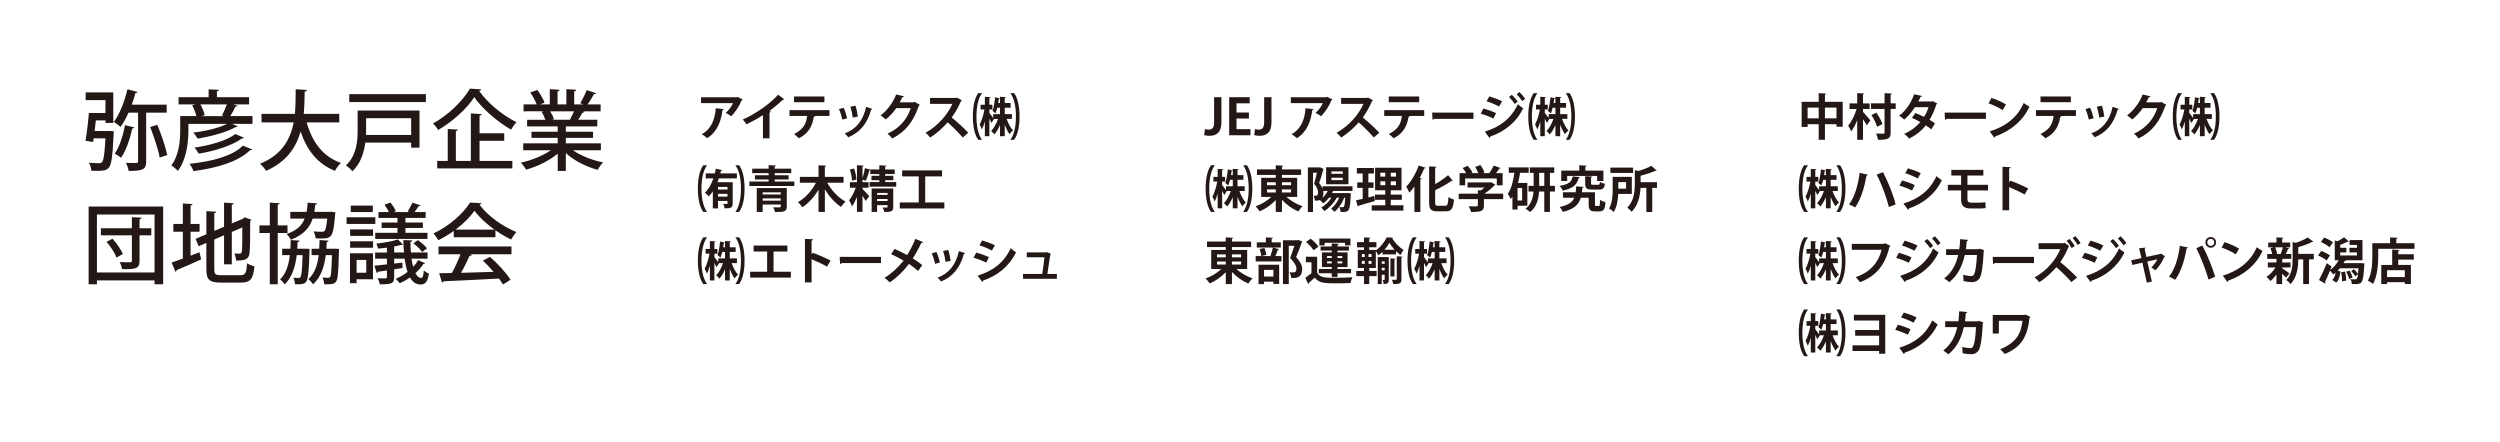 <?xml version="1.0" encoding="UTF-8"?> <svg xmlns="http://www.w3.org/2000/svg" id="_レイヤー_1" data-name="レイヤー_1" version="1.1" viewBox="0 0 1159.291 205.063"><defs><style> .st0 { fill: #231815; } .st1 { fill: #fff; } </style></defs><rect class="st1" width="1159.291" height="205.063"></rect><path class="st0" d="M49.912,60.75l.81-.04,2.1.201c0,.326-.04.81-.119,1.215-.487,10.267-1.014,14.191-2.186,15.563-1.172,1.415-2.627,1.537-5.497,1.537-.81,0-1.738,0-2.627-.043-.122-1.129-.527-2.706-1.172-3.716,1.978.161,3.838.201,4.608.201.727,0,1.09-.082,1.455-.484.767-.77,1.211-3.72,1.616-11.037h-5.458l-.244,1.699-3.555-.566c.606-3.397,1.251-8.772,1.577-12.897h7.68v-5.942h-9.177v-3.598h12.815v14.148h-3.637v-1.172h-4.447c-.201,1.656-.362,3.315-.566,4.931h6.024ZM77.283,52.261h-9.503v22.558c0,3.759-1.412,4.447-8.124,4.447-.122-1.093-.727-2.709-1.294-3.72,2.182.04,4.204.04,4.809.04.609-.04.849-.201.849-.806v-22.519h-4.447c-1.09,2.508-2.344,4.813-3.677,6.59-.727-.688-2.225-1.778-3.114-2.304,2.627-3.476,5.013-9.46,6.307-15.162l4.691,1.254c-.082.323-.444.487-.971.487-.487,1.778-1.05,3.637-1.738,5.415h16.212v3.72ZM62.243,59.052c-.082.326-.365.487-.889.487-1.053,4.931-2.913,10.267-5.217,13.624-.685-.566-2.061-1.458-2.91-1.942,2.103-2.992,3.802-8.206,4.73-13.18l4.286,1.011ZM74.047,73.042c-.688-3.802-2.67-9.661-4.408-14.151l3.315-1.011c1.86,4.529,3.802,10.188,4.608,14.029l-3.516,1.132ZM110.171,49.028c-.122.283-.444.402-.971.402-.606,1.294-1.537,3.035-2.426,4.408h10.31v3.598h-9.46l2.548,1.132c-.244.323-.527.365-.932.365-4.042,2.344-11.277,4.325-17.624,5.336-.444-.81-1.254-1.982-2.021-2.749,5.415-.648,11.883-2.143,15.725-4.085h-17.95v2.791c0,5.497-.806,13.664-4.892,19.039-.606-.727-2.222-2.103-3.032-2.548,3.68-4.892,4.125-11.722,4.125-16.534v-6.346h7.479c-.323-1.455-1.093-3.476-1.899-5.053l1.455-.365h-7.801v-3.354h13.947v-3.637l4.77.24c-.043.365-.283.566-.932.688v2.709h14.918v3.354h-7.357l2.021.609ZM116.962,69.283c-.161.283-.523.402-1.05.402-5.296,5.217-15.04,8.206-26.196,9.665-.326-1.011-1.093-2.469-1.86-3.397,10.471-1.05,20.089-3.637,24.78-8.41l4.325,1.741ZM113.081,63.825c-.161.283-.484.402-.971.402-4.404,3.275-12.328,5.741-19.928,7.034-.487-.806-1.254-2.061-2.021-2.828,7.153-1.011,14.997-3.196,18.96-6.267l3.96,1.659ZM102.936,53.555c.767-1.415,1.656-3.476,2.261-5.135h-12.249c.889,1.62,1.699,3.641,1.982,5.013l-1.577.405h10.389l-.806-.283ZM157.331,56.748h-15.122c2.508,8.977,7.4,15.85,15.889,18.799-.928.849-2.182,2.548-2.788,3.68-8.127-3.275-12.936-9.543-15.929-18.233-2.064,7.318-6.468,14.108-16.05,18.233-.566-1.053-1.738-2.426-2.788-3.275,10.267-4.164,14.148-11.442,15.646-19.204h-14.918v-3.96h15.481c.365-3.881.326-7.801.365-11.403l5.175.326c-.04.405-.365.688-1.011.767-.04,3.193-.082,6.712-.444,10.31h16.495v3.96ZM194.544,51.25v17.222h-3.881v-2.344h-21.265c-.606,4.687-2.182,9.74-5.981,13.299-.566-.767-2.143-2.182-2.992-2.709,4.931-4.648,5.415-11.238,5.415-16.33v-9.138h28.704ZM161.96,43.65h35.538v3.68h-35.538v-3.68ZM190.664,54.809h-20.899v5.658c0,.688,0,1.376-.043,2.103h20.942v-7.762ZM223.15,41.428c-.122.405-.444.645-.971.727,3.92,5.619,11.116,11.521,17.344,14.513-.932.971-1.86,2.265-2.548,3.437-6.389-3.68-13.42-9.744-17.061-15.04-3.275,5.135-9.783,11.159-16.696,15.201-.527-.849-1.577-2.225-2.387-3.032,7.117-3.881,13.95-10.632,17.061-16.129l5.257.323ZM222.379,65.28v9.339h15.201v3.476h-34.846v-3.476h4.892v-14.796l4.687.283c-.04.323-.283.566-.928.688v13.825h6.952v-22.035l5.013.326c-.04.323-.323.566-.971.685v8.21h11.442v3.476h-11.442ZM278.635,69.684h-12.936c3.68,2.548,8.934,4.651,13.99,5.619-.849.81-1.982,2.387-2.548,3.437-5.375-1.412-10.876-4.204-14.757-7.762v8.289h-3.759v-8.005c-3.92,3.275-9.5,5.984-14.635,7.4-.566-.971-1.656-2.426-2.505-3.236,4.931-1.05,10.267-3.193,13.908-5.741h-12.775v-3.232h16.008v-2.508h-12.17v-2.87h12.17v-2.466h-14.191v-3.071h8.45c-.362-1.132-1.05-2.627-1.738-3.759l.971-.161v-.043l-9.339.043v-3.196h6.103c-.606-1.616-1.86-3.881-2.989-5.576l3.315-1.132c1.294,1.778,2.749,4.286,3.315,5.902l-2.186.806h4.612v-7.074l4.566.283c-.04.365-.362.648-.968.727v6.063h4.082v-7.074l4.608.283c-.04.405-.365.648-.971.727v6.063h4.286l-1.494-.563c1.011-1.659,2.304-4.246,2.989-6.067l4.368,1.415c-.122.283-.444.444-.971.405-.727,1.415-1.899,3.315-2.949,4.809h6.024v3.196h-8.249l.767.24c-.118.283-.444.405-.968.405-.487.971-1.215,2.225-1.942,3.275h8.855v3.071h-14.596v2.466h12.614v2.87h-12.614v2.508h16.251v3.232ZM264.283,55.414c.609-1.05,1.336-2.505,1.903-3.799h-11.077c.767,1.211,1.494,2.666,1.778,3.677l-1.211.244h8.973l-.365-.122ZM41.101,95.788h34.563v36.021h-4.003v-1.781h-26.719v1.781h-3.841v-36.021ZM44.942,126.351h26.719v-26.884h-26.719v26.884ZM70.166,105.854v3.275h-5.458v11.804c0,3.598-1.577,3.963-8.084,3.881-.161-.928-.606-2.304-1.093-3.275,1.215.043,2.466.082,3.397.082,2.1,0,2.222,0,2.222-.767v-11.725h-14.352v-3.275h14.352v-5.135l4.49.204c-.043.362-.283.606-.932.688v4.243h5.458ZM54.037,119.439c-.727-2.064-2.709-5.096-4.651-7.278l2.752-1.455c1.978,2.103,4.042,5.053,4.809,7.113l-2.91,1.62ZM88.38,118.55l4.125-1.577.767,3.315c-4.121,1.899-8.529,3.799-11.36,4.971,0,.405-.24.648-.523.77l-1.82-4.246c1.415-.484,3.236-1.132,5.214-1.899v-12.413h-4.404v-3.637h4.404v-9.46l4.49.244c-.043.365-.283.566-.892.648v8.568h4.164v3.637h-4.164v11.08ZM99.377,124.814c0,2.344.444,2.788,3.071,2.788h9.056c2.347,0,2.749-1.05,3.074-5.537.889.606,2.344,1.211,3.394,1.415-.523,5.698-1.699,7.558-6.185,7.558h-9.539c-5.096,0-6.551-1.294-6.551-6.225v-12.17l-3.558,1.537-1.455-3.394,5.013-2.143v-10.715l4.569.244c-.04.362-.283.566-.889.645v8.249l4.526-1.903v-11.198l4.529.283c-.04.326-.283.527-.932.609v8.772l5.135-2.182.889-.648,3.074,1.132c-.122.161-.283.362-.566.527,0,7.719-.082,13.338-.326,14.958-.362,3.032-2.344,3.394-6.185,3.394-.119-.971-.444-2.466-.846-3.275.846.082,1.978.082,2.383.082.566,0,.932-.161,1.093-1.011.161-.81.24-4.73.24-11.159l-4.892,2.103v15.04h-3.598v-13.503l-4.526,1.978v13.746ZM133.318,108.036h-4.529v23.773h-3.68v-23.773h-4.809v-3.516h4.809v-10.553l4.612.283c-.043.326-.326.527-.932.648v9.622h4.529v3.516ZM141.847,115.314l1.699.122c-.122.971-.082,13.299-1.498,15.079-.806,1.132-1.738,1.415-5.254,1.294-.043-.932-.323-2.225-.77-3.032,1.011.122,1.903.122,2.387.122.405,0,.688-.082.928-.448.487-.645.77-3.232.971-10.145h-2.709c-.645,5.375-2.143,10.227-5.619,13.624-.405-.77-1.333-1.86-2.1-2.387,2.788-2.627,3.96-6.59,4.526-11.238h-3.558v-2.953h3.802c.079-1.294.122-2.666.161-4.042l4.082.283c-.04.323-.323.566-.889.648-.04,1.05-.079,2.1-.161,3.111h3.275l.727-.04ZM155.389,99.507c-.806,10.51-1.577,11.077-6.468,11.077-.767,0-1.656,0-2.548-.04-.079-1.011-.444-2.344-.968-3.236,1.616.161,3.153.161,3.799.161.606,0,.971-.04,1.294-.362.527-.484.889-2.103,1.254-5.741h-6.751c-1.415,4.246-4.246,7.561-10.148,9.823-.362-.806-1.251-2.021-1.939-2.666,4.687-1.62,7.113-3.963,8.368-7.156h-6.669v-3.114h7.558c.244-1.333.405-2.749.487-4.286l4.404.326c-.04.323-.323.566-.889.645-.082,1.132-.244,2.265-.405,3.315h6.995l.767-.079,2.021.323-.161,1.011ZM155.429,115.314l1.781.122c0,.283-.04.688-.04,1.09-.244,9.46-.448,12.857-1.297,13.99-.806,1.172-1.778,1.415-5.537,1.294-.04-.971-.365-2.265-.81-3.114,1.132.122,2.103.122,2.587.122.444,0,.727-.082,1.011-.444.405-.606.609-3.114.81-10.066h-2.87c-.688,5.375-2.222,10.188-5.902,13.542-.444-.727-1.376-1.82-2.182-2.387,2.949-2.627,4.243-6.508,4.809-11.156h-3.315v-2.953h3.558c.079-1.294.122-2.666.161-4.042l4.164.283c-.04.323-.323.566-.849.648-.04,1.05-.079,2.1-.161,3.111h3.397l.685-.04ZM174.05,100.761v3.071h-13.341v-3.071h13.341ZM172.957,117.457v12.048h-7.601v1.817h-3.071v-13.865h10.672ZM162.365,109.372v-2.992h10.632v2.992h-10.632ZM162.365,114.87v-2.992h10.632v2.992h-10.632ZM172.875,95.343v2.992h-10.227v-2.992h10.227ZM169.843,120.528h-4.487v5.945h4.487v-5.945ZM190.825,119.962c.204,1.455.444,2.709.77,3.802.928-.971,1.695-2.021,2.344-3.153l3.153,1.455c-.082.244-.323.362-.77.362-.928,1.458-2.182,2.913-3.677,4.246.767,1.455,1.699,2.225,2.666,2.225.648,0,1.053-.971,1.215-3.437.688.606,1.616,1.129,2.344,1.412-.523,3.762-1.656,5.056-3.881,5.056-2.1,0-3.677-1.175-4.892-3.275-1.494,1.09-3.111,1.982-4.73,2.709-.405-.566-1.251-1.498-1.86-2.064,1.903-.806,3.762-1.86,5.5-3.193-.609-1.699-1.053-3.799-1.376-6.146h-4.852v2.265l3.802-.444.079,2.505-3.881.609v3.637c0,2.91-1.09,3.315-6.63,3.315-.161-.81-.606-2.021-1.011-2.831.932.043,1.899.082,2.587.082,1.537,0,1.699,0,1.699-.606v-3.074c-1.577.244-2.992.444-4.164.609-.04.283-.323.523-.566.563l-1.093-3.394c1.62-.122,3.641-.365,5.823-.606v-2.63h-5.458v-2.87h5.458v-2.261c-1.376.201-2.749.362-4.082.444-.122-.609-.487-1.62-.81-2.304,3.516-.405,7.64-1.093,9.984-1.942l2.387,2.426c-.082.082-.244.122-.444.122-.082,0-.204,0-.323-.04-.932.283-2.103.523-3.358.767v2.788h4.569c-.161-1.778-.283-3.716-.323-5.741l4.164.122c0,.365-.283.606-.849.648,0,1.778.079,3.437.201,4.971h7.722v2.87h-7.439ZM184.317,103.187v-2.143h-8.812v-2.709h4.849c-.484-1.093-1.294-2.344-2.061-3.397l2.749-1.011c1.011,1.172,2.064,2.87,2.508,4.003l-1.093.405h7.357c-.283-.122-.523-.204-.767-.283.727-1.172,1.699-2.91,2.222-4.085l3.762,1.254c-.122.283-.405.405-.892.365-.484.767-1.251,1.86-1.939,2.749h5.175v2.709h-9.378v2.143h8.084v2.505h-8.084v2.265h10.227v2.831h-24.217v-2.831h10.31v-2.265h-7.357v-2.505h7.357ZM195.759,116.851c-.77-1.172-2.548-2.87-4.085-4.003l2.103-1.498c1.577,1.053,3.394,2.67,4.243,3.802l-2.261,1.699ZM210.414,110.018v-2.949c-2.222,1.616-4.691,3.111-7.156,4.325-.484-.889-1.455-2.347-2.261-3.153,7.074-3.236,13.865-9.217,16.979-14.312l5.296.283c-.082.323-.448.606-.932.688,3.841,5.257,10.876,10.227,17.14,12.693-.928.971-1.778,2.347-2.466,3.476-2.383-1.129-4.892-2.627-7.275-4.283v3.232h-19.326ZM203.34,117.901v-3.598h33.836v3.598h-19.243l.892.283c-.165.323-.527.484-1.093.484-1.011,2.304-2.466,5.296-3.963,7.844,4.691-.122,9.948-.283,15.122-.444-1.577-1.82-3.315-3.68-5.013-5.175l3.315-1.781c3.72,3.196,7.64,7.561,9.539,10.632l-3.516,2.186c-.487-.81-1.093-1.781-1.82-2.752-9.46.527-19.405.971-25.712,1.254-.079.365-.362.527-.688.606l-1.373-4.325c1.699-.04,3.72-.04,5.942-.122,1.415-2.587,2.953-5.942,3.963-8.69h-10.188ZM229.292,106.459c-3.716-2.627-7.074-5.741-9.296-8.73-1.942,2.87-5.053,5.981-8.733,8.73h18.029ZM846.251,47.197h8.236v11.562h-2.89v-1.17h-5.346v7.225h-2.89v-7.225h-5.138v1.285h-2.775v-11.677h7.913v-4.014l3.532.207c-.023.229-.184.367-.642.435v3.372ZM838.222,54.881h5.138v-4.977h-5.138v4.977ZM846.251,54.881h5.346v-4.977h-5.346v4.977ZM863.905,50.546v1.332c.757.778,2.936,3.326,3.44,3.945l-1.699,2.294c-.388-.757-1.076-1.835-1.741-2.846v9.543h-2.683v-9.084c-.803,2.041-1.768,3.922-2.824,5.208-.273-.826-.938-1.95-1.376-2.661,1.629-1.858,3.098-4.954,3.901-7.731h-3.259v-2.592h3.558v-4.771l3.279.184c-.023.229-.184.367-.596.436v4.151h3.074v2.592h-3.074ZM879.066,47.908v2.615h-2.34v10.919c0,2.754-.938,3.395-5.826,3.395-.135-.803-.573-2.11-.961-2.913.892.046,1.81.069,2.498.069,1.353,0,1.468,0,1.468-.596v-10.874h-6.284v-2.615h6.284v-4.702l3.42.161c-.023.229-.161.39-.599.481v4.06h2.34ZM870.073,52.245c1.218,1.651,2.41,3.807,2.824,5.321l-2.479,1.239c-.369-1.468-1.468-3.762-2.614-5.459l2.268-1.101ZM898.32,47.954c-.043.161-.181.298-.365.413-.872,2.661-1.995,5.3-3.19,7.181.803.481,1.86,1.169,2.525,1.628l-1.675,2.821c-.665-.55-1.787-1.33-2.614-1.857-2.021,2.591-4.635,4.633-7.732,6.147-.435-.665-1.537-1.743-2.271-2.179,2.913-1.285,5.484-3.167,7.479-5.482-1.215-.734-2.614-1.445-3.878-1.95l1.583-2.248c1.264.459,2.686,1.078,4.016,1.766.895-1.399,1.606-2.913,2.11-4.497h-6.33c-1.425,2.202-3.19,4.314-4.934,5.759-.55-.528-1.672-1.376-2.383-1.812,3.232-2.363,5.619-6.08,6.972-9.933l3.693.803c-.092.252-.346.39-.757.367-.23.619-.642,1.468-1.011,2.156h6.126l.481-.138,2.156,1.055ZM901.753,52.221h19.155v2.89h-18.19c-.138.229-.458.39-.78.436l-.184-3.326ZM923.472,45.408c2.294.711,5.046,1.927,6.722,3.028l-1.514,2.615c-1.652-1.101-4.358-2.363-6.56-3.144l1.353-2.5ZM922.692,60.938c7.729-2.387,13.052-6.881,15.715-13.19.846.688,1.833,1.238,2.683,1.697-2.844,6.263-8.328,11.149-15.919,13.833-.046.252-.184.504-.392.596l-2.087-2.936ZM962.647,53.757l-7.202.023.458.138c-.069.138-.23.298-.527.298-.619,3.762-2.087,7.502-6.906,9.91-.435-.482-1.606-1.514-2.225-1.972,4.52-2.294,5.622-4.933,6.057-8.397h-8.19v-2.683h18.536v2.683ZM960.306,47.404h-14.085v-2.684h14.085v2.684ZM969.227,49.973c.642,1.376,1.33,3.486,1.629,4.862l-2.225.62c-.3-1.422-.918-3.442-1.56-4.864l2.156-.619ZM982.578,50.5c-.069.184-.277.321-.576.3-1.88,6.766-5.435,10.757-10.665,12.867-.3-.458-1.034-1.376-1.56-1.812,4.908-1.835,8.351-5.482,9.888-12.295l2.913.94ZM974.707,49.009c.484,1.401.918,3.603,1.103,5.048l-2.34.481c-.184-1.514-.642-3.601-1.122-5.069l2.36-.459ZM1004.58,48.642c-.092.184-.323.321-.507.436-2.591,7.502-6.169,12.02-12.364,15.14-.481-.642-1.33-1.629-2.156-2.202,5.734-2.684,9.085-6.722,10.803-11.86h-6.741c-1.149,1.743-3.005,3.762-4.888,5.254-.55-.551-1.583-1.399-2.36-1.881,2.979-2.271,5.803-5.895,7.202-9.725l3.647.848c-.092.277-.392.413-.757.413-.369.826-.826,1.629-1.218,2.387h6.541l.411-.207,2.387,1.399ZM1011.746,43.298c-1.468,1.973-2.525,5.505-2.525,10.713,0,5.482,1.149,8.878,2.525,10.713v.114h-1.675c-1.468-1.949-2.525-5.552-2.525-10.826s1.057-8.878,2.525-10.828h1.675v.115ZM1025.67,55.135h-2.456c.734,2.087,1.837,4.174,2.959,5.367-.504.39-1.238,1.147-1.606,1.697-.826-1.055-1.583-2.66-2.225-4.404v5.369h-2.202v-5.208c-.734,1.743-1.629,3.303-2.614,4.381-.346-.505-1.034-1.216-1.491-1.583,1.238-1.238,2.41-3.394,3.186-5.619h-1.926l.023.046-1.122,1.835c-.207-.505-.599-1.262-.988-1.996v8.144h-2.087v-6.814c-.415,1.445-.872,2.73-1.376,3.67-.207-.688-.734-1.697-1.057-2.293.941-1.629,1.791-4.52,2.248-6.974h-1.791v-2.179h1.975v-3.693l2.637.16c-.023.184-.161.321-.55.39v3.144h1.399v2.179h-1.399v1.582c.435.551,1.284,1.699,1.787,2.387v-1.789h3.144v-2.982h-1.284c-.23.986-.527,1.904-.849,2.638-.319-.321-.964-.918-1.353-1.193.596-1.468.964-3.991,1.192-6.309l2.248.551c-.046.183-.204.252-.504.252-.069.619-.161,1.239-.277,1.881h.826v-2.89l2.752.16c-.023.184-.181.321-.55.39v2.34h2.729v2.179h-2.729v2.982h3.328v2.202ZM1025.005,43.182h1.672c1.468,1.95,2.525,5.552,2.525,10.828s-1.057,8.878-2.525,10.826h-1.672v-.114c1.468-1.973,2.521-5.505,2.521-10.713,0-5.482-1.146-8.878-2.521-10.713v-.115ZM838.315,76.74c-1.468,1.973-2.525,5.505-2.525,10.713,0,5.481,1.149,8.878,2.525,10.711v.115h-1.675c-1.468-1.949-2.525-5.55-2.525-10.826s1.057-8.878,2.525-10.828h1.675v.115ZM852.239,88.575h-2.456c.734,2.087,1.837,4.177,2.959,5.369-.504.392-1.238,1.146-1.606,1.699-.826-1.057-1.583-2.663-2.225-4.404v5.366h-2.202v-5.204c-.734,1.741-1.629,3.302-2.614,4.381-.346-.507-1.034-1.218-1.491-1.583,1.238-1.241,2.41-3.397,3.186-5.622h-1.926l.023.046-1.122,1.837c-.207-.507-.599-1.264-.988-1.995v8.14h-2.087v-6.811c-.415,1.445-.872,2.729-1.376,3.67-.207-.688-.734-1.699-1.057-2.294.941-1.629,1.791-4.52,2.248-6.974h-1.791v-2.179h1.975v-3.693l2.637.16c-.023.184-.161.321-.55.39v3.144h1.399v2.179h-1.399v1.582c.435.551,1.284,1.699,1.787,2.387v-1.789h3.144v-2.982h-1.284c-.23.986-.527,1.904-.849,2.638-.319-.323-.964-.918-1.353-1.193.596-1.468.964-3.991,1.192-6.309l2.248.551c-.046.183-.204.252-.504.252-.069.619-.161,1.238-.277,1.881h.826v-2.89l2.752.16c-.023.184-.181.321-.55.39v2.34h2.729v2.179h-2.729v2.982h3.328v2.201ZM851.574,76.625h1.672c1.468,1.95,2.525,5.552,2.525,10.828s-1.057,8.878-2.525,10.826h-1.672v-.115c1.468-1.972,2.521-5.504,2.521-10.711,0-5.482-1.146-8.878-2.521-10.713v-.115ZM866.173,81.006c-.089.253-.25.39-.642.436-.938,5.231-2.521,10.85-5.254,14.75-.823-.527-1.995-1.08-2.867-1.399,2.732-3.624,4.2-8.993,4.934-14.658l3.828.871ZM873.194,79.836c2.387,4.612,4.908,10.85,5.826,14.935l-3.098,1.238c-.988-4.036-3.417-10.803-5.665-15.025l2.936-1.147ZM882.025,83.69c2.041.528,4.358,1.376,5.872,2.133l-1.238,2.502c-1.491-.757-3.901-1.722-5.872-2.248l1.238-2.387ZM882.667,94.379c7.044-2.179,12.16-5.915,15.3-12.706.576.504,1.906,1.49,2.502,1.88-3.121,6.537-8.716,10.896-15.3,13.121.046.23-.069.484-.369.619l-2.133-2.913ZM884.777,78.047c2.044.597,4.335,1.445,5.919,2.271l-1.422,2.433c-1.606-.895-3.762-1.812-5.78-2.433l1.284-2.271ZM912.329,88.325v4.059c0,.988.365,1.583,1.764,1.583h3.901c.78,0,2.087-.092,2.683-.207l.092,2.709c-.642.135-1.903.204-2.752.204h-4.243c-3.328,0-4.381-1.583-4.381-4.197v-4.151h-6.149v-2.638h6.149v-4.291h-4.543v-2.638h14.865v2.638h-7.387v4.291h9.543v2.638h-9.543ZM938.854,90.205c-1.906-1.099-4.908-2.521-7.179-3.44v10.734h-3.074v-20.163l3.762.184c-.023.275-.207.504-.688.573v6.47l.573-.78c2.521.894,5.965,2.408,8.236,3.601l-1.629,2.821ZM838.315,110.179c-1.468,1.975-2.525,5.507-2.525,10.715,0,5.481,1.149,8.878,2.525,10.711v.115h-1.675c-1.468-1.949-2.525-5.55-2.525-10.826s1.057-8.878,2.525-10.826h1.675v.112ZM852.239,122.016h-2.456c.734,2.09,1.837,4.177,2.959,5.369-.504.388-1.238,1.146-1.606,1.699-.826-1.057-1.583-2.663-2.225-4.404v5.366h-2.202v-5.208c-.734,1.745-1.629,3.305-2.614,4.385-.346-.507-1.034-1.218-1.491-1.583,1.238-1.241,2.41-3.397,3.186-5.622h-1.926l.023.046-1.122,1.837c-.207-.507-.599-1.261-.988-1.998v8.144h-2.087v-6.811c-.415,1.445-.872,2.729-1.376,3.67-.207-.688-.734-1.699-1.057-2.294.941-1.629,1.791-4.52,2.248-6.975h-1.791v-2.179h1.975v-3.693l2.637.161c-.023.184-.161.323-.55.392v3.14h1.399v2.179h-1.399v1.583c.435.55,1.284,1.699,1.787,2.387v-1.791h3.144v-2.982h-1.284c-.23.988-.527,1.906-.849,2.64-.319-.323-.964-.918-1.353-1.195.596-1.468.964-3.99,1.192-6.307l2.248.55c-.046.184-.204.253-.504.253-.069.619-.161,1.238-.277,1.88h.826v-2.89l2.752.161c-.023.184-.181.323-.55.392v2.337h2.729v2.179h-2.729v2.982h3.328v2.202ZM851.574,110.067h1.672c1.468,1.949,2.525,5.55,2.525,10.826s-1.057,8.878-2.525,10.826h-1.672v-.115c1.468-1.972,2.521-5.504,2.521-10.711,0-5.484-1.146-8.878-2.521-10.715v-.112ZM876.66,113.987c-.115.161-.277.323-.461.392-2.041,8.601-6.169,13.601-13.694,16.492-.458-.711-1.399-1.787-1.972-2.383,6.903-2.248,10.711-7.113,11.972-12.64h-13.786v-2.755h14.865l.504-.342,2.571,1.238ZM880.508,117.223c2.041.527,4.358,1.376,5.872,2.133l-1.238,2.502c-1.491-.757-3.901-1.722-5.872-2.248l1.238-2.387ZM881.15,127.911c6.998-2.156,12.183-5.919,15.3-12.706.576.504,1.883,1.491,2.502,1.88-3.121,6.537-8.74,10.919-15.3,13.121.046.23-.069.484-.346.619l-2.156-2.913ZM883.26,111.581c2.044.596,4.335,1.445,5.919,2.268l-1.422,2.433c-1.606-.895-3.762-1.81-5.78-2.433l1.284-2.268ZM893.698,110.847c.918.823,2.087,2.202,2.706,3.186l-1.399,1.057c-.527-.895-1.81-2.479-2.614-3.259l1.307-.984ZM897.184,109.56c.918.849,2.09,2.225,2.709,3.144l-1.376,1.057c-.576-.918-1.814-2.41-2.617-3.19l1.284-1.011ZM920.16,116.074c-.046.138-.138.277-.277.369-.323,6.972-1.011,11.126-1.903,12.548-.803,1.261-2.021,1.833-3.466,1.833-1.076,0-2.452-.135-3.99-.458.023-.78-.092-2.087-.207-2.89,1.399.319,3.051.527,3.624.527.688,0,1.169-.184,1.537-.918.527-1.053,1.076-4.47,1.261-8.832h-5.642c-1.08,4.704-2.959,9.177-7.179,12.617-.53-.504-1.629-1.33-2.363-1.764,3.809-2.936,5.619-6.883,6.468-10.853h-5.573v-2.706h6.123c.23-1.583.277-2.867.369-4.635l3.762.323c-.046.253-.277.435-.688.504-.138,1.445-.184,2.479-.392,3.832h5.872l.55-.23,2.113.734ZM924.044,119.103h19.155v2.89h-18.19c-.138.23-.461.392-.78.438l-.184-3.328ZM959.582,114.172c-.069.069-.207.138-.3.161-.78,1.972-2.271,4.931-3.878,7.202,2.202,1.791,5.691,4.931,7.801,7.156l-2.686,2.11c-1.857-2.225-5-5.296-6.949-6.903-2.11,2.406-4.977,5.161-7.936,6.949-.507-.619-1.468-1.649-2.156-2.225,5.711-3.094,9.954-8.302,11.926-13.098h-10.069l-.023-2.752h11.653l.484-.161,2.133,1.56ZM959.674,110.801c.915.961,1.857,2.202,2.406,3.302l-1.422.918c-.504-.964-1.445-2.387-2.363-3.328l1.379-.892ZM962.403,109.514c.826.849,1.88,2.248,2.387,3.167l-1.379.918c-.458-.918-1.603-2.456-2.314-3.259l1.307-.826ZM966.682,117.223c2.041.527,4.358,1.376,5.872,2.133l-1.241,2.502c-1.491-.757-3.897-1.722-5.872-2.248l1.241-2.387ZM967.324,127.911c6.995-2.156,12.179-5.919,15.3-12.706.573.504,1.88,1.491,2.498,1.88-3.117,6.537-8.74,10.919-15.3,13.121.046.23-.069.484-.342.619l-2.156-2.913ZM969.434,111.581c2.041.596,4.335,1.445,5.919,2.268l-1.422,2.433c-1.606-.895-3.762-1.81-5.78-2.433l1.284-2.268ZM979.872,110.847c.915.823,2.087,2.202,2.706,3.186l-1.399,1.057c-.527-.895-1.814-2.479-2.617-3.259l1.31-.984ZM983.358,109.56c.918.849,2.087,2.225,2.706,3.144l-1.376,1.057c-.573-.918-1.81-2.41-2.614-3.19l1.284-1.011ZM1003.984,118.876c-.092.135-.207.181-.365.227-.988,2.34-2.387,4.473-4.108,6.287-.458-.438-1.261-.988-1.903-1.33,1.03-1.034,2.225-2.617,2.821-3.809l-4.658,1.007,2.087,9.316-2.337.481-2.067-9.266-4.655,1.076-.53-2.156,4.75-1.03-1.08-4.543,3.005-.323c0,.253-.181.415-.458.55l.849,3.785,6.607-1.422.23-.138,1.81,1.287ZM1014.616,114.745c-.069.207-.277.392-.665.438-.849,5.389-2.686,11.103-5.3,14.589-.803-.55-1.906-1.126-2.821-1.491,2.568-3.236,4.335-8.558,4.977-14.293l3.809.757ZM1024.136,129.633c-1.034-3.716-3.397-10-5.645-14.52l2.755-1.284c2.294,4.22,4.77,10.458,5.965,14.474l-3.074,1.33ZM1025.166,109.906c1.379,0,2.479,1.099,2.479,2.498,0,1.356-1.099,2.479-2.479,2.479s-2.498-1.122-2.498-2.479c0-1.445,1.169-2.498,2.498-2.498ZM1026.796,112.404c0-.915-.734-1.649-1.629-1.649s-1.626.734-1.626,1.649c0,.895.734,1.629,1.626,1.629.941,0,1.629-.78,1.629-1.629ZM1031.559,112.292c2.294.711,5.046,1.926,6.722,3.025l-1.514,2.617c-1.652-1.103-4.358-2.363-6.56-3.144l1.353-2.498ZM1030.779,127.819c7.729-2.383,13.052-6.88,15.715-13.19.846.688,1.833,1.241,2.683,1.699-2.844,6.264-8.328,11.149-15.919,13.832-.046.253-.184.507-.392.596l-2.087-2.936ZM1058.278,124.037v.342c.734.438,2.844,1.972,3.374,2.387l-1.56,1.972c-.415-.458-1.103-1.146-1.814-1.81v4.793h-2.66v-4.404c-.872,1.195-1.837,2.271-2.798,3.005-.415-.596-1.218-1.491-1.791-1.949,1.514-.964,3.098-2.663,4.154-4.335h-3.558v-2.317h3.993v-1.675h-4.266v-2.271h2.271c-.138-.826-.415-1.833-.78-2.637l1.491-.438h-2.525v-2.248h3.809v-2.36l3.259.158c-.023.23-.184.369-.599.438v1.764h3.739v2.248h-2.294l1.86.484c-.069.158-.253.25-.573.273-.253.688-.665,1.56-1.08,2.317h2.571v2.271h-3.716c-.092.092-.253.184-.507.207v1.468h3.878v2.317h-3.878ZM1057.59,117.75c.346-.849.757-2.087,1.011-3.051h-3.555c.435.988.78,2.179.895,3.028l-.138.046h1.857l-.069-.023ZM1072.936,117.727v2.548h-2.225v11.445h-2.683v-11.445h-2.294c0,3.394-.504,8.325-3.601,11.491-.342-.596-1.307-1.537-1.949-1.88,2.683-2.801,2.936-6.676,2.936-9.773v-7.913l1.422.411c2.11-.688,4.289-1.606,5.596-2.498l2.594,1.972c-.138.138-.369.138-.642.138-1.606.849-4.016,1.718-6.356,2.383v3.121h7.202ZM1076.389,116.374c1.379.481,3.167,1.376,4.062,2.087l-1.583,2.317c-.849-.757-2.568-1.745-3.97-2.317l1.491-2.087ZM1094.971,121.993l1.468.207c-.023.207-.046.481-.092.734-.481,8.328-.849,8.809-4.427,8.809-.411,0-.872,0-1.307-.023-.046-.688-.323-1.652-.688-2.271.918.069,1.768.092,2.156.092.988,0,1.146-.642,1.33-2.363l-1.261.918c-.369-.665-1.149-1.675-1.86-2.41l1.264-.849c.734.668,1.491,1.583,1.88,2.225.092-.711.161-1.58.23-2.66h-8.601c-.346.415-.711.803-1.08,1.172l1.307.296c-.227,2.041-.642,3.97-1.949,5.161l-1.814-1.215c.849-.803,1.31-1.998,1.56-3.374-.342.3-.688.576-1.03.826-.369-.458-1.103-1.261-1.606-1.764-.78,1.949-1.606,3.805-2.294,5.227.138.161.184.323.184.484,0,.115-.023.23-.092.342l-2.89-1.718c1.03-1.883,2.475-4.957,3.578-7.801l2.248,1.56-.619,1.606c1.468-1.057,2.936-2.729,3.92-4.497h-1.81v-9.197l1.238.388c1.057-.55,2.294-1.307,3.098-1.88l2.202,1.995c-.092.069-.23.115-.415.115-.066,0-.158,0-.25-.023-.849.435-2.225,1.053-3.351,1.468v1.353h2.847v2.133h-2.847v1.422h7.755v-1.422h-3.486v-2.133h3.486v-1.353h-3.397v-2.248h5.965v9.381h-7.913l.277.092c-.092.161-.3.277-.619.253-.161.319-.346.665-.553.984h7.686l.573-.046ZM1077.745,110.156c1.376.53,3.186,1.468,4.082,2.225l-1.606,2.271c-.826-.78-2.591-1.833-3.99-2.429l1.514-2.067ZM1086.047,130.436c.046-1.126-.138-2.867-.435-4.22l1.81-.253c.346,1.307.553,3.051.53,4.174l-1.906.3ZM1089.306,129.357c-.184-.915-.734-2.314-1.33-3.348l1.58-.527c.599,1.007,1.172,2.36,1.402,3.256l-1.652.619ZM1111.206,112.773h8.44v2.614h-16.814v3.213c0,3.739-.342,9.451-2.433,13.075-.504-.458-1.741-1.261-2.383-1.56,1.903-3.302,2.064-8.167,2.064-11.514v-5.826h8.259v-2.683l3.486.181c-.023.23-.184.369-.619.461v2.041ZM1112.72,115.916c-.023.25-.207.388-.622.458v1.537h7.229v2.456h-7.229v2.498h5.872v8.832h-2.821v-.826h-8.233v.849h-2.686v-8.855h5.069v-7.133l3.42.184ZM1115.149,128.465v-3.167h-8.233v3.167h8.233ZM838.315,143.623c-1.468,1.975-2.525,5.507-2.525,10.715,0,5.481,1.149,8.878,2.525,10.711v.115h-1.675c-1.468-1.949-2.525-5.55-2.525-10.826s1.057-8.878,2.525-10.826h1.675v.112ZM852.239,155.46h-2.456c.734,2.09,1.837,4.177,2.959,5.369-.504.388-1.238,1.146-1.606,1.699-.826-1.057-1.583-2.663-2.225-4.404v5.366h-2.202v-5.208c-.734,1.745-1.629,3.305-2.614,4.385-.346-.507-1.034-1.218-1.491-1.583,1.238-1.241,2.41-3.397,3.186-5.622h-1.926l.023.046-1.122,1.837c-.207-.507-.599-1.261-.988-1.998v8.144h-2.087v-6.811c-.415,1.445-.872,2.729-1.376,3.67-.207-.688-.734-1.699-1.057-2.294.941-1.629,1.791-4.52,2.248-6.975h-1.791v-2.179h1.975v-3.693l2.637.161c-.023.184-.161.323-.55.392v3.14h1.399v2.179h-1.399v1.583c.435.55,1.284,1.699,1.787,2.387v-1.791h3.144v-2.982h-1.284c-.23.988-.527,1.906-.849,2.64-.319-.323-.964-.918-1.353-1.195.596-1.468.964-3.99,1.192-6.307l2.248.55c-.046.184-.204.253-.504.253-.069.619-.161,1.238-.277,1.88h.826v-2.89l2.752.161c-.023.184-.181.323-.55.392v2.337h2.729v2.179h-2.729v2.982h3.328v2.202ZM851.574,143.511h1.672c1.468,1.949,2.525,5.55,2.525,10.826s-1.057,8.878-2.525,10.826h-1.672v-.115c1.468-1.972,2.521-5.504,2.521-10.711,0-5.484-1.146-8.878-2.521-10.715v-.112ZM874.221,145.986v18.032h-2.844v-1.241h-12.341v-2.637h12.341v-4.45h-11.103v-2.66h11.103v-4.381h-11.699v-2.663h14.543ZM880.08,150.575c2.041.527,4.358,1.376,5.872,2.133l-1.241,2.502c-1.491-.757-3.897-1.722-5.872-2.248l1.241-2.387ZM880.722,161.263c7.041-2.179,12.156-5.919,15.3-12.706.573.504,1.903,1.491,2.498,1.88-3.117,6.537-8.716,10.896-15.3,13.121.046.23-.069.484-.365.619l-2.133-2.913ZM882.832,144.933c2.041.596,4.335,1.445,5.919,2.271l-1.422,2.429c-1.606-.892-3.762-1.81-5.78-2.429l1.284-2.271ZM919.729,149.518c-.046.138-.138.277-.277.369-.323,6.972-1.011,11.126-1.903,12.548-.803,1.261-2.021,1.833-3.466,1.833-1.076,0-2.452-.135-3.99-.458.023-.78-.092-2.087-.207-2.89,1.399.319,3.051.527,3.624.527.688,0,1.169-.184,1.537-.918.527-1.053,1.076-4.47,1.261-8.832h-5.642c-1.08,4.704-2.959,9.177-7.179,12.617-.53-.504-1.629-1.33-2.363-1.764,3.809-2.936,5.619-6.883,6.468-10.853h-5.573v-2.706h6.123c.23-1.583.277-2.867.369-4.635l3.762.323c-.046.253-.277.435-.688.504-.138,1.445-.184,2.479-.392,3.832h5.872l.55-.23,2.113.734ZM941.553,146.951c-.069.161-.23.323-.415.388-.961,8.582-3.601,13.582-11.538,16.814-.55-.711-1.399-1.603-2.087-2.199,7.294-2.982,9.681-7.09,10.346-13.193h-10.965v5.895h-2.821v-8.601h14.773l.319-.207,2.387,1.103ZM344.397,46.142c-.069.161-.23.275-.459.344-1.032,2.546-2.959,5.552-4.84,7.41-.596-.482-1.812-1.193-2.569-1.56,1.445-1.192,2.798-3.096,3.395-4.518h-14.842v-2.73h16.516l.321-.206,2.479,1.261ZM335.633,50.592c-.021.229-.252.413-.619.482-.573,5.023-2.477,10.208-7.087,12.983-.62-.504-1.722-1.399-2.502-1.835,4.358-2.339,6.149-6.881,6.47-12.02l3.738.39ZM363.695,46.028c-.138.183-.367.275-.734.252-1.791,1.743-4.016,3.601-6.195,5.208.253.067.505.183.734.252-.067.206-.275.39-.665.436v11.974h-3.05v-10.78c-2.043,1.376-5.094,3.073-7.617,4.289-.367-.642-1.147-1.699-1.743-2.225,5.988-2.661,12.869-7.433,16.378-11.516l2.892,2.112ZM384.632,53.757l-7.202.023.459.138c-.069.138-.23.298-.528.298-.619,3.762-2.087,7.502-6.904,9.91-.436-.481-1.606-1.514-2.225-1.972,4.52-2.294,5.621-4.933,6.057-8.397h-8.19v-2.683h18.534v2.683ZM382.293,47.404h-14.085v-2.684h14.085v2.684ZM391.212,49.973c.642,1.376,1.332,3.486,1.629,4.864l-2.225.619c-.298-1.422-.918-3.442-1.56-4.864l2.156-.619ZM404.563,50.5c-.069.184-.275.321-.574.298-1.881,6.768-5.436,10.759-10.667,12.869-.298-.458-1.032-1.376-1.559-1.812,4.908-1.835,8.349-5.482,9.887-12.295l2.913.94ZM396.695,49.009c.482,1.401.918,3.603,1.101,5.048l-2.339.481c-.184-1.514-.644-3.601-1.124-5.069l2.362-.459ZM426.565,48.642c-.092.184-.321.323-.505.436-2.592,7.502-6.17,12.02-12.364,15.14-.482-.642-1.33-1.629-2.156-2.202,5.734-2.684,9.084-6.722,10.803-11.86h-6.743c-1.147,1.745-3.005,3.762-4.887,5.254-.55-.551-1.583-1.399-2.362-1.881,2.981-2.271,5.803-5.895,7.202-9.725l3.647.848c-.092.275-.39.413-.757.413-.367.826-.826,1.629-1.216,2.387h6.539l.413-.207,2.385,1.399ZM446.029,46.486c-.069.184-.229.321-.413.39-1.284,2.959-2.477,5.092-4.289,7.592,2.248,1.837,5.619,4.887,7.662,7.066l-2.546,2.248c-1.789-2.133-5.069-5.413-6.997-7.043-2.156,2.433-5.138,5.231-8.121,7.02-.459-.619-1.468-1.674-2.133-2.202,5.711-3.096,10.369-8.601,12.433-13.396h-10.346v-2.754h11.997l.482-.16,2.271,1.238ZM455.322,43.298c-1.468,1.973-2.523,5.505-2.523,10.713,0,5.482,1.147,8.878,2.523,10.713v.114h-1.675c-1.468-1.949-2.523-5.552-2.523-10.826s1.055-8.878,2.523-10.828h1.675v.115ZM469.246,55.135h-2.454c.734,2.087,1.835,4.174,2.959,5.367-.505.39-1.239,1.147-1.606,1.697-.826-1.055-1.583-2.66-2.225-4.404v5.369h-2.202v-5.208c-.734,1.743-1.629,3.303-2.615,4.381-.344-.505-1.032-1.216-1.491-1.583,1.239-1.238,2.41-3.394,3.188-5.619h-1.926l.023.046-1.124,1.835c-.207-.505-.597-1.262-.988-1.996v8.144h-2.087v-6.814c-.413,1.445-.872,2.73-1.376,3.67-.207-.688-.734-1.697-1.055-2.293.94-1.629,1.789-4.52,2.248-6.974h-1.791v-2.179h1.973v-3.693l2.638.16c-.023.184-.161.321-.551.39v3.144h1.401v2.179h-1.401v1.582c.436.551,1.285,1.699,1.789,2.387v-1.789h3.144v-2.982h-1.285c-.229.986-.527,1.904-.848,2.638-.321-.323-.964-.918-1.355-1.193.597-1.468.964-3.991,1.193-6.309l2.248.551c-.046.183-.206.252-.505.252-.067.619-.16,1.238-.275,1.881h.826v-2.89l2.752.16c-.023.184-.183.321-.55.39v2.34h2.729v2.179h-2.729v2.982h3.326v2.202ZM468.581,43.182h1.674c1.468,1.95,2.523,5.552,2.523,10.828s-1.055,8.878-2.523,10.826h-1.674v-.114c1.468-1.973,2.523-5.505,2.523-10.713,0-5.482-1.147-8.878-2.523-10.713v-.115ZM327.812,76.737c-1.468,1.975-2.523,5.507-2.523,10.715,0,5.481,1.147,8.878,2.523,10.711v.115h-1.675c-1.468-1.949-2.523-5.55-2.523-10.826s1.055-8.878,2.523-10.826h1.675v.112ZM339.762,84.492v9.796c0,2.041-.825,2.337-3.739,2.337-.091-.619-.367-1.491-.642-2.064.665.023,1.445.023,1.652.023.252,0,.321-.069.321-.296v-1.126h-4.404v3.463h-2.41v-7.867c-.573.849-1.215,1.629-1.903,2.294-.39-.458-1.216-1.284-1.768-1.699,1.675-1.514,2.982-3.874,3.924-6.63h-3.534v-2.317h4.222c.183-.711.344-1.445.481-2.179l2.936.645c-.067.204-.275.319-.596.319-.092.415-.183.803-.298,1.215h7.685v2.317h-8.349c-.184.596-.39,1.195-.62,1.768h7.043ZM337.355,86.671h-4.404v1.215h4.404v-1.215ZM332.95,91.168h4.404v-1.261h-4.404v1.261ZM341.071,76.625h1.674c1.468,1.949,2.523,5.55,2.523,10.826s-1.055,8.878-2.523,10.826h-1.674v-.115c1.468-1.972,2.523-5.504,2.523-10.711,0-5.484-1.147-8.878-2.523-10.715v-.112ZM359.225,84.192h9.107v2.064h-20.851v-2.064h8.947v-.961h-6.355v-1.952h6.355v-.984h-7.617v-2.067h7.617v-1.649l3.417.181c-.023.23-.206.392-.619.438v1.03h7.685v2.067h-7.685v.984h6.468v1.952h-6.468v.961ZM364.845,87.198v8.535c0,2.429-1.216,2.591-5.459,2.591-.138-.665-.505-1.583-.826-2.202.573.023,1.216.046,1.766.046,1.72,0,1.72-.023,1.72-.458v-.872h-8.373v3.44h-2.752v-11.08h13.924ZM362.046,89.173h-8.373v1.007h8.373v-1.007ZM353.673,93.047h8.373v-1.053h-8.373v1.053ZM391.174,84.745h-7.569c1.949,3.509,5.138,6.926,8.488,8.763-.688.573-1.629,1.672-2.112,2.429-2.844-1.88-5.459-4.816-7.477-8.121v10.461h-2.936v-10.323c-1.996,3.374-4.589,6.264-7.502,8.121-.459-.688-1.399-1.764-2.041-2.34,3.349-1.857,6.491-5.342,8.349-8.99h-7.456v-2.732h8.649v-5.366l3.578.181c-.023.253-.206.392-.642.461v4.724h8.67v2.732ZM410.457,84.423h5.138v2.133h-12.364v-2.133h4.52v-.849h-3.647v-2.041h3.647v-.826h-4.176v-1.833c-.092.066-.229.089-.413.089-.39,1.468-1.078,3.558-1.674,4.865-.459-.161-1.032-.346-1.537-.527v1.192h2.821v2.568h-2.821v.53c.849.826,2.707,2.867,3.142,3.394l-1.651,2.202c-.321-.619-.895-1.514-1.491-2.387v7.456h-2.569v-6.903c-.688,1.672-1.468,3.232-2.317,4.335-.252-.849-.871-2.067-1.307-2.821,1.17-1.402,2.317-3.739,3.051-5.807h-2.684v-2.568h3.257v-7.867l3.142.181c-.023.207-.183.346-.573.415v5.346c.459-1.379.894-3.213,1.124-4.589l2.5.665v-.046h4.176v-1.949l3.326.158c-.023.23-.207.369-.62.438v1.353h4.427v2.11h-4.427v.826h3.785v2.041h-3.785v.849ZM396.03,78.139c.619,1.603,1.055,3.713,1.124,5.115l-2.066.504c-.023-1.376-.436-3.509-.986-5.138l1.927-.481ZM414.22,87.405v8.509c0,2.044-.78,2.387-4.153,2.387-.137-.619-.435-1.491-.711-2.087.436.023.918.046,1.285.046.849,0,.94,0,.94-.346v-.803h-4.84v3.167h-2.546v-10.873h10.025ZM411.581,89.469h-4.84v.895h4.84v-.895ZM406.741,93.208h4.84v-.918h-4.84v.918ZM429.034,93.896h8.878v2.775h-20.669v-2.775h8.786v-12.087h-7.685v-2.778h18.49v2.778h-7.8v12.087ZM327.812,110.181c-1.468,1.975-2.523,5.507-2.523,10.715,0,5.481,1.147,8.878,2.523,10.711v.115h-1.675c-1.468-1.949-2.523-5.55-2.523-10.826s1.055-8.878,2.523-10.826h1.675v.112ZM341.736,122.018h-2.454c.734,2.087,1.835,4.177,2.958,5.369-.504.392-1.238,1.146-1.605,1.699-.826-1.057-1.583-2.663-2.225-4.404v5.366h-2.202v-5.204c-.734,1.741-1.629,3.302-2.615,4.381-.344-.507-1.032-1.218-1.491-1.583,1.239-1.241,2.41-3.397,3.188-5.622h-1.926l.023.046-1.124,1.837c-.207-.507-.597-1.264-.988-1.995v8.14h-2.087v-6.811c-.413,1.445-.872,2.729-1.376,3.67-.207-.688-.734-1.699-1.055-2.294.94-1.629,1.789-4.52,2.248-6.975h-1.791v-2.179h1.973v-3.693l2.638.161c-.023.184-.161.323-.551.392v3.14h1.401v2.179h-1.401v1.583c.436.55,1.285,1.699,1.791,2.387v-1.791h3.142v-2.982h-1.285c-.229.988-.527,1.906-.848,2.64-.321-.323-.964-.918-1.355-1.195.597-1.468.964-3.99,1.193-6.307l2.248.55c-.046.184-.206.253-.505.253-.067.619-.16,1.238-.275,1.88h.826v-2.89l2.752.161c-.021.184-.183.323-.55.392v2.337h2.73v2.179h-2.73v2.982h3.326v2.202ZM341.071,110.069h1.674c1.468,1.949,2.523,5.55,2.523,10.826s-1.055,8.878-2.523,10.826h-1.674v-.115c1.468-1.972,2.523-5.504,2.523-10.711,0-5.484-1.147-8.878-2.523-10.715v-.112ZM349.465,113.874h15.667v2.755h-6.422v9.381h8.029v2.729h-18.88v-2.729h7.869v-9.381h-6.263v-2.755ZM383.523,123.647c-1.904-1.099-4.908-2.521-7.179-3.44v10.734h-3.074v-20.162l3.762.181c-.023.277-.207.507-.688.576v6.468l.573-.78c2.523.895,5.965,2.41,8.236,3.601l-1.629,2.821ZM389.37,119.104h19.155v2.89h-18.19c-.138.23-.459.392-.78.438l-.184-3.328ZM414.837,115.411c1.858.803,3.878,1.814,5.803,2.867,1.193-1.857,2.73-4.77,3.832-7.522l3.647,1.537c-.092.227-.436.365-.895.342-1.032,2.248-2.569,5.046-3.945,7.179,1.308.803,3.028,1.952,4.381,3.098l-1.927,2.752c-1.078-1.007-2.592-2.202-4.243-3.302-2.317,3.144-5.482,6.33-8.924,8.578-.504-.596-1.697-1.629-2.408-2.087,3.349-2.064,6.56-5.023,8.809-8.005-1.881-1.126-3.878-2.156-5.734-3.005l1.605-2.433ZM434.228,116.856c.642,1.376,1.332,3.489,1.629,4.865l-2.225.619c-.298-1.422-.918-3.44-1.56-4.862l2.156-.622ZM447.58,117.386c-.069.181-.275.319-.574.296-1.881,6.768-5.436,10.761-10.667,12.871-.298-.461-1.032-1.376-1.559-1.814,4.908-1.833,8.349-5.481,9.887-12.295l2.913.941ZM439.711,115.895c.482,1.399.918,3.601,1.101,5.046l-2.339.481c-.184-1.514-.644-3.601-1.124-5.069l2.362-.458ZM452.708,117.133c2.041.527,4.358,1.376,5.872,2.133l-1.239,2.502c-1.491-.757-3.899-1.722-5.872-2.248l1.239-2.387ZM453.35,127.821c7.043-2.179,12.158-5.915,15.3-12.706.574.504,1.904,1.491,2.5,1.88-3.119,6.537-8.716,10.896-15.3,13.121.046.23-.069.484-.367.619l-2.133-2.913ZM455.46,111.491c2.043.596,4.335,1.445,5.919,2.271l-1.422,2.429c-1.606-.895-3.762-1.81-5.78-2.429l1.284-2.271ZM490.091,127.021v2.268h-15.69v-2.268h8.901c.344-2.09.803-5.645,1.032-7.709h-8.213v-2.271h8.97l.436-.138,1.858.826c-.069.161-.207.277-.367.346-.298,2.179-.986,6.745-1.332,8.947h4.404ZM566.385,56.693c0,4.864-2.337,6.286-5.617,6.286-.803,0-1.789-.137-2.387-.344l.367-2.775c.436.137,1.032.252,1.699.252,1.536,0,2.546-.688,2.546-3.442v-11.584h3.392v11.607ZM579.855,62.727h-9.862v-17.64h9.497v2.844h-6.103v4.268h5.757v2.775h-5.757v4.91h6.468v2.844ZM589.601,56.693c0,4.864-2.337,6.286-5.619,6.286-.803,0-1.787-.137-2.387-.344l.369-2.775c.435.137,1.03.252,1.699.252,1.534,0,2.545-.688,2.545-3.442v-11.584h3.394v11.607ZM617.891,46.142c-.069.161-.23.275-.458.344-1.034,2.546-2.959,5.552-4.842,7.41-.596-.482-1.81-1.193-2.568-1.56,1.445-1.192,2.798-3.096,3.394-4.518h-14.842v-2.73h16.518l.319-.206,2.479,1.261ZM609.128,50.592c-.023.229-.253.413-.619.482-.573,5.023-2.479,10.208-7.087,12.983-.622-.504-1.722-1.399-2.502-1.835,4.358-2.339,6.149-6.881,6.468-12.02l3.739.39ZM636.647,46.486c-.069.184-.227.321-.411.39-1.284,2.959-2.479,5.092-4.289,7.592,2.248,1.837,5.619,4.887,7.66,7.066l-2.545,2.248c-1.791-2.133-5.069-5.413-6.998-7.043-2.156,2.433-5.138,5.231-8.121,7.02-.458-.619-1.468-1.674-2.133-2.202,5.711-3.096,10.369-8.601,12.433-13.396h-10.346v-2.754h11.998l.481-.16,2.271,1.238ZM660.43,53.757l-7.202.023.458.138c-.069.138-.23.298-.527.298-.619,3.762-2.087,7.502-6.906,9.91-.435-.481-1.606-1.514-2.225-1.972,4.52-2.294,5.622-4.933,6.057-8.397h-8.19v-2.683h18.536v2.683ZM658.089,47.404h-14.085v-2.684h14.085v2.684ZM664.113,52.221h19.155v2.89h-18.19c-.138.229-.461.39-.78.436l-.184-3.326ZM687.879,50.34c2.041.527,4.358,1.376,5.872,2.133l-1.241,2.5c-1.491-.757-3.897-1.72-5.872-2.248l1.241-2.385ZM688.521,61.03c6.995-2.158,12.179-5.919,15.3-12.709.573.505,1.88,1.491,2.502,1.881-3.121,6.537-8.743,10.919-15.303,13.121.046.23-.069.482-.342.62l-2.156-2.913ZM690.631,44.697c2.041.597,4.335,1.445,5.919,2.271l-1.422,2.431c-1.606-.894-3.762-1.812-5.78-2.431l1.284-2.271ZM701.069,43.963c.915.826,2.087,2.202,2.706,3.188l-1.399,1.057c-.527-.895-1.814-2.479-2.617-3.259l1.31-.986ZM704.555,42.679c.918.848,2.087,2.225,2.706,3.142l-1.376,1.055c-.573-.917-1.81-2.408-2.614-3.188l1.284-1.009ZM712.883,43.298c-1.468,1.973-2.525,5.505-2.525,10.713,0,5.482,1.149,8.878,2.525,10.713v.114h-1.675c-1.468-1.949-2.525-5.552-2.525-10.826s1.057-8.878,2.525-10.828h1.675v.115ZM726.807,55.135h-2.456c.734,2.087,1.837,4.174,2.959,5.367-.504.39-1.238,1.147-1.606,1.697-.826-1.055-1.583-2.66-2.225-4.404v5.369h-2.202v-5.208c-.734,1.743-1.629,3.303-2.614,4.381-.346-.505-1.034-1.216-1.491-1.583,1.238-1.238,2.41-3.394,3.186-5.619h-1.926l.023.046-1.122,1.835c-.207-.505-.599-1.262-.988-1.996v8.144h-2.087v-6.814c-.415,1.445-.872,2.73-1.376,3.67-.207-.688-.734-1.697-1.057-2.293.941-1.629,1.791-4.52,2.248-6.974h-1.791v-2.179h1.975v-3.693l2.637.16c-.023.184-.161.321-.55.39v3.144h1.399v2.179h-1.399v1.582c.435.551,1.284,1.699,1.791,2.387v-1.789h3.14v-2.982h-1.284c-.23.986-.527,1.904-.849,2.638-.319-.323-.964-.918-1.353-1.193.596-1.468.964-3.991,1.192-6.309l2.248.551c-.046.183-.204.252-.504.252-.069.619-.161,1.238-.277,1.881h.826v-2.89l2.752.16c-.02.184-.181.321-.55.39v2.34h2.732v2.179h-2.732v2.982h3.328v2.202ZM726.142,43.182h1.672c1.468,1.95,2.525,5.552,2.525,10.828s-1.057,8.878-2.525,10.826h-1.672v-.114c1.468-1.973,2.521-5.505,2.521-10.713,0-5.482-1.146-8.878-2.521-10.713v-.115ZM563.268,76.738c-1.468,1.973-2.523,5.505-2.523,10.713,0,5.481,1.147,8.878,2.523,10.711v.115h-1.675c-1.468-1.949-2.523-5.55-2.523-10.826s1.055-8.878,2.523-10.828h1.675v.115ZM577.192,88.574h-2.456c.734,2.09,1.837,4.177,2.959,5.369-.504.388-1.238,1.146-1.606,1.699-.826-1.057-1.583-2.663-2.225-4.404v5.366h-2.202v-5.208c-.734,1.745-1.629,3.305-2.614,4.385-.346-.507-1.034-1.218-1.491-1.583,1.238-1.241,2.41-3.397,3.186-5.622h-1.926l.023.046-1.122,1.837c-.207-.507-.599-1.261-.988-1.998v8.144h-2.087v-6.811c-.415,1.445-.872,2.729-1.376,3.67-.207-.688-.734-1.699-1.055-2.294.94-1.629,1.789-4.52,2.247-6.975h-1.789v-2.179h1.973v-3.692l2.637.16c-.023.184-.161.321-.55.39v3.142h1.399v2.179h-1.399v1.583c.435.55,1.284,1.699,1.791,2.387v-1.791h3.14v-2.982h-1.284c-.23.988-.527,1.906-.849,2.64-.319-.323-.964-.918-1.353-1.195.596-1.468.964-3.99,1.192-6.307l2.248.551c-.046.183-.204.252-.504.252-.069.619-.161,1.238-.277,1.881h.826v-2.89l2.752.16c-.02.184-.181.321-.55.39v2.34h2.732v2.177h-2.732v2.982h3.328v2.202ZM576.527,76.623h1.672c1.468,1.95,2.525,5.552,2.525,10.828s-1.057,8.878-2.525,10.826h-1.672v-.115c1.468-1.972,2.521-5.504,2.521-10.711,0-5.484-1.146-8.878-2.521-10.713v-.115ZM601.521,91.306h-4.98c1.975,1.81,4.796,3.44,7.479,4.358-.665.55-1.537,1.649-1.972,2.383-2.729-1.146-5.507-3.117-7.594-5.389v5.619h-2.867v-5.504c-2.064,2.202-4.77,4.082-7.456,5.231-.435-.691-1.284-1.768-1.903-2.317,2.637-.918,5.392-2.548,7.294-4.381h-4.681v-8.855h6.745v-1.332h-8.693v-2.569h8.693v-1.904l3.486.184c-.023.229-.204.367-.619.458v1.262h8.901v2.569h-8.901v1.332h7.067v8.855ZM587.528,84.515v1.376h4.059v-1.376h-4.059ZM587.528,87.817v1.422h4.059v-1.422h-4.059ZM598.696,84.515h-4.243v1.376h4.243v-1.376ZM598.696,89.239v-1.422h-4.243v1.422h4.243ZM627.16,88.551h-8.97c-.161.323-.319.665-.504.988h6.791l.55-.046,1.399.161c0,.207-.046.481-.069.711-.388,7.867-.688,8.029-4.681,7.913-.046-.711-.296-1.675-.619-2.271.642.069,1.195.092,1.491.092.3,0,.461-.046.642-.277.253-.296.461-1.399.596-4.151h-.435c-.988,2.571-2.66,5.046-4.566,6.56-.342-.388-1.053-1.146-1.514-1.514,1.537-1.122,2.867-2.982,3.739-5.046h-1.122c-1.33,2.456-3.486,4.773-5.803,6.195-.3-.415-.941-1.264-1.353-1.652,1.787-.988,3.532-2.66,4.678-4.543h-1.122c-.803,1.034-1.745,1.949-2.755,2.64-.319-.438-1.007-1.172-1.491-1.56-.711.319-1.81.296-2.36.273,0-.665-.253-1.672-.576-2.271.415.023.78.023,1.057.023.757,0,1.057-.458,1.057-1.626-.023-1.034-.507-2.41-1.86-3.97.481-1.468.964-3.509,1.33-5.092h-1.833v18.213h-2.387v-20.669h5.208l.411-.091,1.722.871c-.023.138-.115.277-.207.344-.481,1.835-1.238,4.291-1.903,6.124.78.918,1.284,1.768,1.606,2.548v-1.057h13.855v2.179ZM613.624,88.551c.046.277.069.576.069.849,0,1.08-.184,1.883-.573,2.456,1.034-.895,1.926-2.041,2.591-3.305h-2.087ZM625.3,77.564v7.892h-10.366v-7.892h10.366ZM622.664,80.591v-1.101h-5.254v1.101h5.254ZM622.664,83.527v-1.122h-5.254v1.122h5.254ZM634.534,91.556l2.686-.688c0,.023.023.069.296,2.34-2.729.803-5.642,1.652-7.502,2.179-.043.23-.227.346-.388.392l-.826-2.87c.872-.181,1.926-.435,3.098-.711v-5.092h-2.525v-2.521h2.525v-4.129h-2.706v-2.546h7.913v2.546h-2.571v4.129h2.387v2.521h-2.387v4.45ZM644.926,95.18h5.872v2.479h-14.704v-2.479h6.287v-2.521h-4.819v-2.433h4.819v-1.995h-4.727v-10.461h12.249v10.461h-4.977v1.995h5.138v2.433h-5.138v2.521ZM640.087,80.088v1.81h2.294v-1.81h-2.294ZM640.087,85.891h2.294v-1.814h-2.294v1.814ZM647.358,81.898v-1.81h-2.433v1.81h2.433ZM647.358,85.891v-1.814h-2.433v1.814h2.433ZM655.877,98.278v-11.768c-.757,1.034-1.537,1.995-2.34,2.844-.273-.711-1.007-2.156-1.445-2.821,2.202-2.179,4.473-6.055,5.803-9.818l3.213,1.101c-.138.252-.365.321-.665.275-.619,1.468-1.307,2.959-2.087,4.383l.918.25c-.046.207-.23.369-.622.438v15.116h-2.775ZM665.512,93.804c0,1.399.161,1.606,1.284,1.606h3.397c1.099,0,1.307-.78,1.468-4.036.665.481,1.787.984,2.568,1.169-.342,3.97-1.076,5.461-3.785,5.461h-3.99c-2.89,0-3.739-.941-3.739-4.223v-16.63l3.417.183c-.023.253-.207.39-.619.459v7.594c2.225-1.264,4.404-2.821,5.988-4.153l2.156,2.546c-.115.069-.346.161-.619.115-1.952,1.422-4.773,2.982-7.525,4.312v5.596ZM697.043,89.815v2.521h-8.924v3.005c0,2.525-1.195,2.959-5.965,2.959-.161-.78-.688-1.926-1.103-2.66.941.046,1.975.069,2.709.069,1.422,0,1.537,0,1.537-.461v-2.913h-8.878v-2.521h8.878v-1.583l1.353.069c.596-.392,1.169-.849,1.695-1.33h-7.821v-2.387h10.415l.435-.138,2.087,1.238c-.089.161-.296.277-.504.323-1.146,1.215-2.867,2.706-4.658,3.809h8.743ZM679.426,82.747v3.19h-2.594v-5.644h3.028c-.411-.78-1.034-1.674-1.606-2.385l2.34-1.032c.849.94,1.81,2.224,2.202,3.142l-.596.275h3.348c-.365-.894-.941-2.018-1.491-2.89l2.433-.894c.757,1.078,1.583,2.5,1.88,3.486l-.757.298h2.982c.78-1.078,1.583-2.431,2.087-3.509,3.074,1.101,3.144,1.124,3.213,1.17-.138.206-.388.252-.665.229-.388.642-.941,1.399-1.514,2.11h3.074v5.644h-2.706v-3.19h-14.658ZM708.262,95.411h-4.543v1.768h-2.383v-5.988c-.253.411-.53.78-.803,1.122-.277-.642-.964-1.926-1.353-2.475,1.537-2.044,2.498-5.599,3.071-9.704h-2.614v-2.502h9.243v2.502h-3.99c-.253,1.606-.573,3.19-.964,4.701h4.335v10.576ZM705.832,93.001v-5.78h-2.113v5.78h2.113ZM721.063,86.19v2.614h-2.34v9.474h-2.614v-9.474h-2.41c-.23,3.417-1.103,7.133-4.151,9.52-.484-.435-1.514-1.192-2.136-1.514,2.686-2.064,3.489-5.208,3.693-8.005h-2.314v-2.614h2.383v-6.034h-1.764v-2.546h11.307v2.546h-1.995v6.034h2.34ZM713.746,86.19h2.363v-6.034h-2.363v6.034ZM732.65,82.152c-.046.207-.253.346-.573.392-.78,2.66-1.972,4.701-7.433,5.872-.23-.668-.895-1.675-1.422-2.225,4.747-.78,5.596-2.202,6.057-4.404l3.371.365ZM739.602,94.723c0,.711.092.803.55.803h1.192c.484,0,.573-.415.642-2.844.576.435,1.745.895,2.502,1.099-.23,3.305-.918,4.243-2.844,4.243h-2.041c-2.225,0-2.913-.757-2.913-3.279v-3.051h-3.647c-.918,3.051-2.959,5.3-8.351,6.583-.23-.688-.918-1.741-1.468-2.294,4.105-.872,5.942-2.248,6.814-4.289h-5.277v-2.545h5.919c.115-.826.184-1.745.227-2.732,3.305.253,3.397.277,3.466.277-.046.23-.23.388-.596.435-.069.688-.138,1.376-.23,2.021h6.057v5.573ZM726.732,81.579v2.34h-2.752v-4.819h8.351v-2.477l3.463.207c-.023.206-.207.367-.642.436v1.833h8.371v4.819h-2.913v-2.34h-13.878ZM735.083,81.694l3.325.181c-.023.23-.181.369-.619.461v2.683c0,.596.161.665.964.665h2.34c.596,0,.734-.181.823-1.307.507.346,1.606.711,2.317.872-.273,2.11-.984,2.66-2.844,2.66h-3.028c-2.66,0-3.279-.665-3.279-2.867v-3.348ZM756.696,89.927h-6.307c-.138,2.824-.642,6.126-2.067,8.374-.435-.458-1.58-1.33-2.179-1.652,1.537-2.475,1.675-6.077,1.675-8.763v-5.872h8.878v7.913ZM757.292,77.724v2.479h-10.527v-2.479h10.527ZM754.036,84.469h-3.601v3.005h3.601v-3.005ZM768.372,84.492v2.637h-2.202v11.172h-2.729v-11.172h-2.706c-.184,3.555-1.034,8.029-4.131,11.08-.365-.573-1.399-1.514-2.041-1.857,3.213-3.236,3.532-7.732,3.532-11.149v-6.309l1.629.39c2.248-.642,4.543-1.514,5.988-2.387l2.545,2.158c-.138.137-.365.137-.642.137-1.764.826-4.358,1.652-6.837,2.294v3.005h7.594ZM578.337,124.75h-4.977c1.972,1.81,4.793,3.44,7.479,4.358-.665.55-1.537,1.649-1.975,2.383-2.729-1.146-5.504-3.117-7.591-5.389v5.619h-2.867v-5.504c-2.067,2.202-4.771,4.082-7.456,5.231-.436-.691-1.284-1.768-1.904-2.317,2.638-.918,5.39-2.548,7.293-4.381h-4.678v-8.855h6.745v-1.333h-8.693v-2.568h8.693v-1.903l3.486.181c-.023.23-.207.369-.619.461v1.261h8.901v2.568h-8.901v1.333h7.064v8.855ZM564.344,117.959v1.376h4.062v-1.376h-4.062ZM564.344,121.261v1.422h4.062v-1.422h-4.062ZM575.516,117.959h-4.243v1.376h4.243v-1.376ZM575.516,122.683v-1.422h-4.243v1.422h4.243ZM589.114,118.601c.411-1.057.941-2.683,1.169-3.832l2.867.78c-.089.184-.273.277-.596.277-.273.849-.734,2.018-1.146,2.913h2.821v2.498h-11.952v-2.498h7.294l-.458-.138ZM593.93,112.383v2.387h-11.146v-2.387h4.22v-2.291l3.279.158c-.023.23-.181.369-.596.438v1.695h4.243ZM583.607,131.745v-8.993h9.566v8.901h-2.683v-1.03h-4.335v1.122h-2.548ZM584.894,118.739c-.069-.872-.392-2.271-.78-3.282l2.202-.458c.435.988.803,2.294.895,3.19l-2.317.55ZM590.49,125.138h-4.335v3.098h4.335v-3.098ZM602.166,111.306l1.745.665c-.023.161-.092.277-.23.369-.688,1.972-1.606,4.404-2.66,6.857,2.087,2.317,2.821,3.947,2.821,5.461,0,4.266-2.959,4.266-4.335,4.266-.253,0-.507,0-.757-.023-.023-.734-.346-1.88-.803-2.614.665.043,1.284.043,1.699.043,1.376,0,1.514-.915,1.514-1.81,0-1.261-.803-2.617-2.893-4.885.757-2.044,1.402-3.947,1.929-5.645h-2.571v17.733h-2.706v-20.323h6.722l.527-.092ZM610.784,119.058v7.41c1.376,2.34,3.897,2.34,8.117,2.34,2.732,0,6.011-.069,8.213-.253-.319.645-.734,1.906-.872,2.686-1.741.092-4.266.138-6.583.138-5.296,0-7.936,0-10.023-2.64-.918.895-1.88,1.768-2.706,2.456.023.273-.069.365-.3.481l-1.353-2.89c.895-.596,1.926-1.33,2.867-2.11v-5.069h-2.591v-2.548h5.231ZM607.755,110.664c1.307,1.03,2.913,2.568,3.647,3.67l-2.271,1.718c-.642-1.099-2.179-2.706-3.486-3.828l2.11-1.56ZM617.548,128.374v-1.652h-6.011v-1.995h6.011v-.895h-4.543v-6.791h4.543v-.849h-5.161v-1.903h5.161v-1.399l3.282.184c-.023.227-.184.365-.596.435v.78h5.273v1.903h-5.273v.849h4.655v6.791h-4.655v.895h6.284v1.995h-6.284v1.652h-2.686ZM614.247,112.59v1.195h-2.433v-3.167h14.405v3.167h-2.521v-1.195h-9.451ZM615.369,118.739v.895h2.179v-.895h-2.179ZM615.369,122.133h2.179v-.918h-2.179v.918ZM622.436,118.739h-2.202v.895h2.202v-.895ZM622.436,122.133v-.918h-2.202v.918h2.202ZM634.942,124.266v1.376h3.42v2.41h-3.42v3.67h-2.429v-3.67h-3.581v-2.41h3.581v-1.376h-2.89v-8.371h2.89v-1.218h-3.259v-2.383h3.259v-2.202l2.982.158c-.023.23-.184.346-.576.415v1.629h3.351v2.383h-3.351v1.218h3.074v.204c2.11-1.399,4.128-3.99,5.046-6.03l2.913.135c-.023.161-.161.277-.365.346,1.192,1.926,3.325,4.22,5.277,5.323-.484.642-1.034,1.606-1.402,2.383-.711-.481-1.422-1.076-2.11-1.764v1.468h-6.261v-1.192c-.619.596-1.307,1.169-1.995,1.626-.253-.619-.688-1.468-1.103-2.018v7.89h-3.051ZM631.525,117.821v1.353h1.307v-1.353h-1.307ZM631.525,120.987v1.376h1.307v-1.376h-1.307ZM635.998,119.174v-1.353h-1.399v1.353h1.399ZM635.998,122.363v-1.376h-1.399v1.376h1.399ZM644.004,119.197v10.438c0,1.814-.757,2.064-2.387,2.064-.023-.527-.23-1.353-.458-1.88h.78c.138,0,.161-.046.161-.23v-2.179h-1.356v4.312h-1.857v-12.525h5.115ZM642.101,121.214h-1.356v1.126h1.356v-1.126ZM640.745,125.369h1.356v-1.172h-1.356v1.172ZM646.687,115.803c-.961-1.057-1.81-2.179-2.406-3.213-.53,1.011-1.31,2.133-2.271,3.213h4.678ZM647.147,119.977c-.023.184-.184.3-.507.346v7.867h-1.88v-8.374l2.387.161ZM649.876,129.45c0,2.064-.918,2.271-3.809,2.271-.092-.573-.342-1.422-.619-1.995.411,0,.826.023,1.169.023.918,0,1.08,0,1.08-.346v-10.55l2.706.135c-.023.184-.184.323-.527.369v10.092ZM656.871,110.181c-1.468,1.975-2.525,5.507-2.525,10.715,0,5.481,1.149,8.878,2.525,10.711v.115h-1.675c-1.468-1.949-2.525-5.55-2.525-10.826s1.057-8.878,2.525-10.826h1.675v.112ZM670.795,122.018h-2.456c.734,2.09,1.837,4.177,2.959,5.369-.504.388-1.238,1.146-1.606,1.699-.826-1.057-1.583-2.663-2.225-4.404v5.366h-2.202v-5.208c-.734,1.745-1.629,3.305-2.614,4.385-.346-.507-1.034-1.218-1.491-1.583,1.238-1.241,2.41-3.397,3.186-5.622h-1.926l.023.046-1.122,1.837c-.207-.507-.599-1.261-.988-1.998v8.144h-2.087v-6.811c-.415,1.445-.872,2.729-1.376,3.67-.207-.688-.734-1.699-1.057-2.294.941-1.629,1.791-4.52,2.248-6.975h-1.791v-2.179h1.975v-3.693l2.637.161c-.023.184-.161.323-.55.392v3.14h1.399v2.179h-1.399v1.583c.435.55,1.284,1.699,1.791,2.387v-1.791h3.14v-2.982h-1.284c-.23.988-.527,1.906-.849,2.64-.319-.323-.964-.918-1.353-1.195.596-1.468.964-3.99,1.192-6.307l2.248.55c-.046.184-.204.253-.504.253-.069.619-.161,1.238-.277,1.88h.826v-2.89l2.752.161c-.02.184-.181.323-.55.392v2.337h2.732v2.179h-2.732v2.982h3.328v2.202ZM670.13,110.069h1.672c1.468,1.949,2.525,5.55,2.525,10.826s-1.057,8.878-2.525,10.826h-1.672v-.115c1.468-1.972,2.521-5.504,2.521-10.711,0-5.484-1.146-8.878-2.521-10.715v-.112Z"></path></svg> 